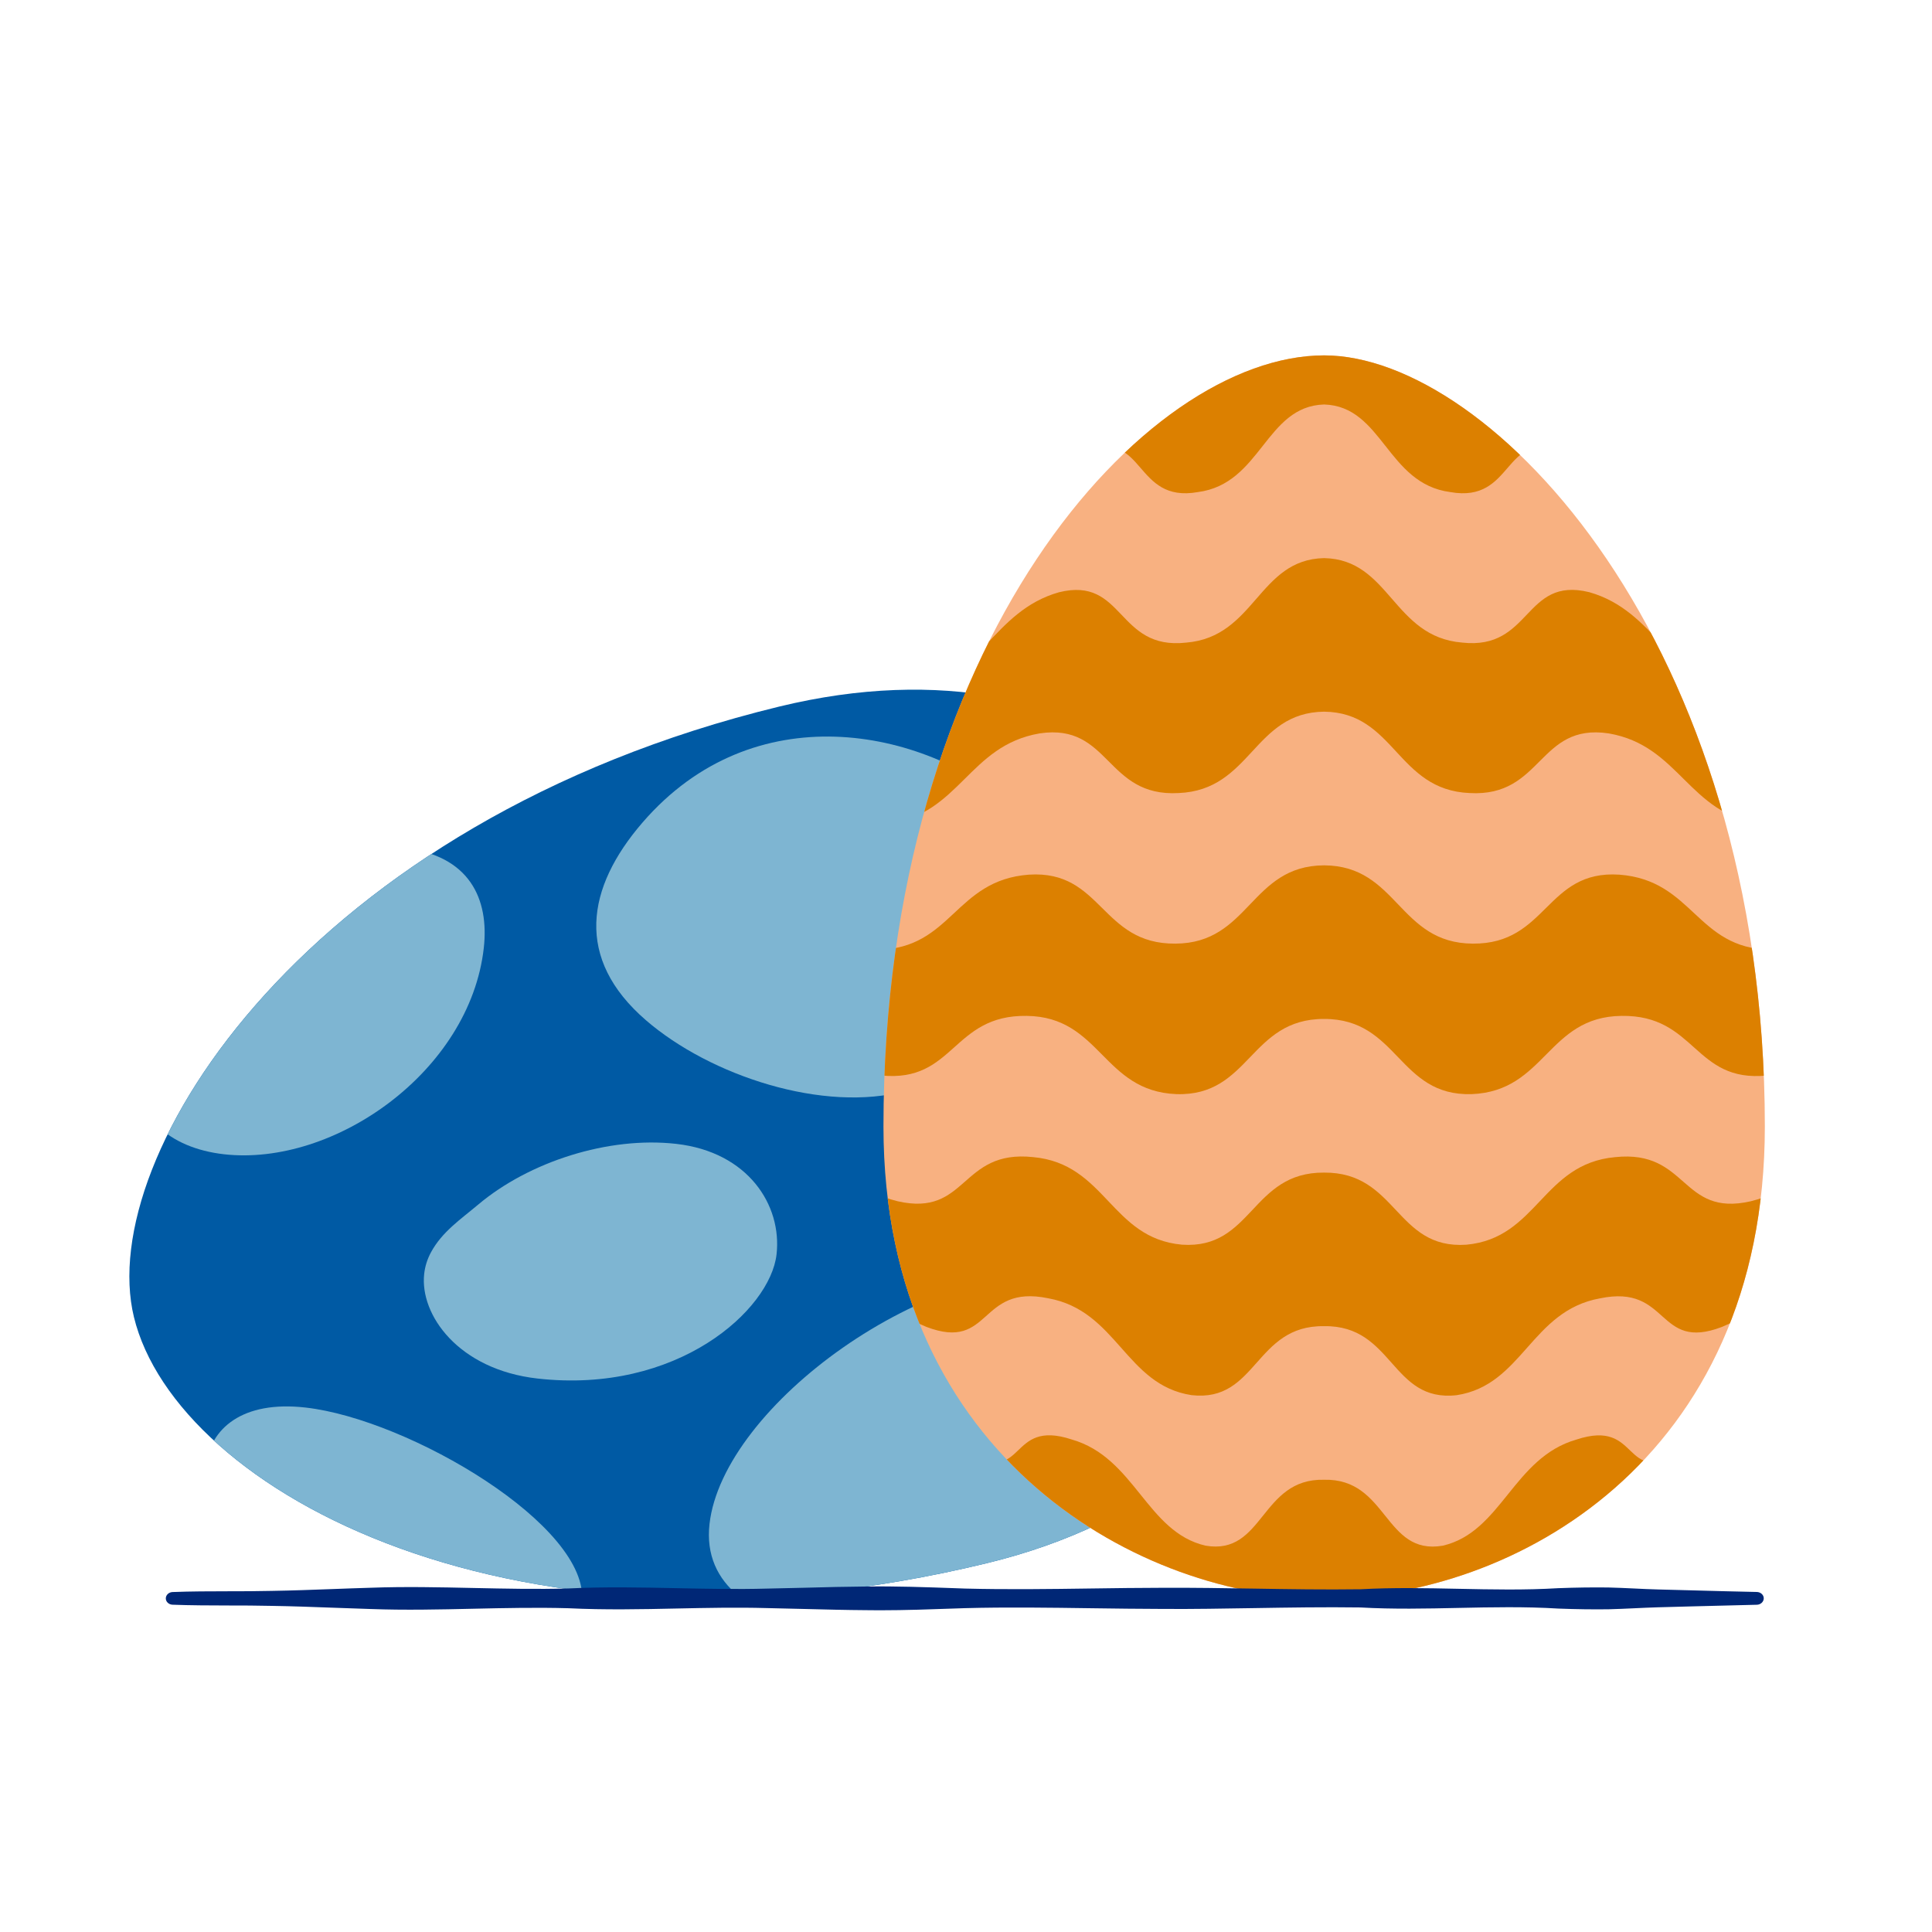 <?xml version="1.0" encoding="utf-8"?>
<!-- Generator: Adobe Illustrator 27.5.0, SVG Export Plug-In . SVG Version: 6.00 Build 0)  -->
<svg version="1.1" id="Layer_1" xmlns="http://www.w3.org/2000/svg" xmlns:xlink="http://www.w3.org/1999/xlink" x="0px" y="0px"
	 viewBox="0 0 500 500" style="enable-background:new 0 0 500 500;" xml:space="preserve">
<style type="text/css">
	.st0{clip-path:url(#SVGID_00000050637457527843965980000011310786224305427588_);}
	.st1{fill:#005AA4;}
	.st2{fill:#7EB5D2;}
	.st3{clip-path:url(#SVGID_00000010276426272504900620000008499891909936258442_);}
	.st4{fill:#F8B181;}
	.st5{fill:#DC8000;}
	.st6{fill:#002776;}
</style>
<g>
	<g>
		<defs>
			<path id="SVGID_1_" d="M34.66,340.85c10.96,45.07,98.96,93.31,220.86,63.67c84.23-20.48,102.66-94.62,91.71-139.68
				c-11.46-47.13-61.38-102.45-145.61-81.97C79.72,212.52,24.51,299.11,34.66,340.85z"/>
		</defs>
		<clipPath id="SVGID_00000010290236289575354270000006295438149728807808_">
			<use xlink:href="#SVGID_1_"  style="overflow:visible;"/>
		</clipPath>
		<g style="clip-path:url(#SVGID_00000010290236289575354270000006295438149728807808_);">
			<path class="st1" d="M22.97,343.7c11.78,48.44,106.36,100.3,237.39,68.43c90.53-22.01,110.35-101.7,98.57-150.13
				c-12.32-50.65-65.97-110.12-156.5-88.1C71.4,205.76,12.06,298.83,22.97,343.7z"/>
		</g>
		<g style="clip-path:url(#SVGID_00000010290236289575354270000006295438149728807808_);">
			<g>
				<path class="st2" d="M51.69,247.22c14.61-15.22,32-30.12,52.74-27.78c17.08,1.93,22.21,13.16,20.77,25.93
					c-3.61,31.91-38.71,56.58-67.24,53.35c-14.11-1.6-23.96-10.02-22.46-23.24C36.38,267.62,41.28,258.06,51.69,247.22z"/>
			</g>
			<g>
				<path class="st2" d="M234.52,282.3c-21.33,5.83-50.73-3.9-67.35-18.26c-18.46-15.95-15.51-34.25-0.87-51.19
					c28.67-33.18,72.33-24.66,96.19-4.05c14.56,12.58,25.38,32.23,7.94,52.41C262.09,270.87,248.83,278.39,234.52,282.3z"/>
			</g>
			<g>
				<path class="st2" d="M123.74,311.76c13.15-11.08,33.67-17.72,51.26-15.73c18.59,2.1,27.42,15.84,25.97,28.61
					c-1.63,14.36-25.65,36.22-61.89,32.12c-20.43-2.31-30.5-16.49-29.3-27.1c0.21-1.88,0.78-3.76,1.77-5.59
					C114.43,318.76,119.24,315.55,123.74,311.76z"/>
			</g>
			<g>
				<path class="st2" d="M81.12,417.49c-0.02,0.02-0.03,0.04-0.05,0.07c-19.68-9.27-29.26-25.71-27.88-37.94
					c1.13-10,9.6-17.2,25.88-15.35c26.84,3.04,73.75,30.75,71.52,50.43c-1.47,13.01-23.72,18.51-35.98,17.12
					c-0.54-0.06-1.05-0.13-1.55-0.22C101.28,429.53,91.43,423.21,81.12,417.49z"/>
			</g>
			<g>
				<path class="st2" d="M272.07,408.47c-17.24,10.45-39.99,14.86-58.12,12.81c-18.47-2.09-32.14-10.89-30.33-26.87
					c3.46-30.59,56.87-69.51,95.64-65.12c22.33,2.53,30.79,16.74,28.97,32.83c-1.08,9.58-5.82,19.82-13.45,28.65
					C288.32,398.22,280.38,403.43,272.07,408.47z"/>
			</g>
			<g>
				<path class="st2" d="M348.7,286.57c5.35-17.51,8.01-68.78-12.72-79.14c-10.94-5.47-21.56,6.17-27.85,18.76
					c-15.44,30.87-7.1,85.54,9.23,93.7c9.38,4.69,19.36-6.73,25.98-19.96C345.55,295.5,347.39,290.87,348.7,286.57z"/>
			</g>
		</g>
	</g>
	<g>
		<defs>
			<path id="SVGID_00000139257840659511487770000018116734358219629751_" d="M342.69,91.97c-46.38,0-114.05,74.1-114.05,199.56
				c0,86.68,67.69,122.12,114.05,122.12c48.5,0,114.05-35.43,114.05-122.12C456.74,166.07,385.65,91.97,342.69,91.97z"/>
		</defs>
		<clipPath id="SVGID_00000095314828869284672760000015509893887442923700_">
			<use xlink:href="#SVGID_00000139257840659511487770000018116734358219629751_"  style="overflow:visible;"/>
		</clipPath>
		<g style="clip-path:url(#SVGID_00000095314828869284672760000015509893887442923700_);">
			<path class="st4" d="M342.69,72.75c-51.92,0-127.68,82.96-127.68,223.41c0,97.04,75.77,136.71,127.68,136.71
				c54.29,0,127.68-39.67,127.68-136.71C470.37,155.71,390.78,72.75,342.69,72.75z"/>
		</g>
		<g style="clip-path:url(#SVGID_00000095314828869284672760000015509893887442923700_);">
			<g>
				<path class="st5" d="M465.55,152.87c-15.05-11.85-8.22,3.36-24.86-4.67c-16.38-7.24-21.3-24.87-36.6-31.48
					c-15.13-5.69-12.21,13.57-28.75,10.63c-16.46-2.14-17.46-22.21-32.67-22.67c-15.21,0.47-16.21,20.53-32.66,22.67
					c-16.54,2.94-13.63-16.31-28.76-10.62c-15.29,6.61-20.21,24.24-36.58,31.47c-16.62,8.02-9.8-7.18-24.84,4.66
					c5.54-8.97,11.83-17.94,18.85-26.91c12.64-14.94,3.86,0.28,18.45-10.27c14.34-9.51,20.66-27.15,33.55-35.49
					c12.73-7.18,8.98,12.08,23.49,8.21c14.42-2.82,15.71-22.89,28.51-23.47c12.81,0.57,14.09,20.64,28.52,23.47
					c14.5,3.87,10.76-15.4,23.48-8.23c12.9,8.34,19.22,25.98,33.56,35.49c14.6,10.56,5.82-4.65,18.47,10.29
					C453.72,134.93,460,143.9,465.55,152.87z"/>
			</g>
			<g>
				<path class="st5" d="M205.42,179.78c16.89-8.75,12.02,6.45,30.12,0.96c17.85-4.94,21.37-22.59,38.51-27.46
					c16.97-4.21,14.9,15.04,32.92,13.03c17.93-1.47,18.66-21.53,35.71-21.87c17.06,0.34,17.78,20.4,35.72,21.86
					c18.01,2.01,15.94-17.24,32.91-13.04c17.15,4.88,20.67,22.52,38.53,27.46c18.11,5.5,13.24-9.7,30.14-0.95
					c4.07,8.97,7.39,17.94,9.98,26.91c-18.19-5.67-15.28,9.54-34.31,6.57c-18.78-2.65-20.91-20.3-39.35-23.45
					c-18.26-2.73-17.03,16.53-35.97,15.44c-18.86-0.79-19.31-20.85-37.65-21.06c-18.34,0.21-18.79,20.28-37.64,21.06
					c-18.94,1.09-17.71-18.17-35.97-15.44c-18.43,3.15-20.55,20.78-39.32,23.45c-19.02,2.97-16.11-12.24-34.29-6.57
					C198.02,197.72,201.35,188.75,205.42,179.78z"/>
			</g>
			<g>
				<path class="st5" d="M495.5,233.61c-18.93-2.58-17.97,12.63-37.38,12.19c-19.16-0.38-19.88-18-39.06-19.44
					c-19-1.25-18.6,18.01-37.91,17.85c-19.23-0.11-19.4-20.17-38.48-20.26c-19.08,0.09-19.25,20.16-38.47,20.26
					c-19.31,0.17-18.92-19.09-37.92-17.85c-19.17,1.43-19.89,19.06-39.03,19.44c-19.39,0.44-18.44-14.78-37.36-12.19
					c-1.11,8.97-1.48,17.94-1.12,26.91c19.1,0.51,20.1,15.71,39.31,17.81c18.96,1.92,18.29-15.72,37.64-15.42
					c19.19,0.24,19.63,19.5,38.76,20.25c19.04,0.58,18.93-19.49,38.19-19.46c19.27-0.03,19.16,20.03,38.2,19.46
					c19.12-0.76,19.57-20.01,38.75-20.25c19.36-0.3,18.69,17.34,37.66,15.43c19.22-2.09,20.22-17.3,39.34-17.81
					C496.98,251.55,496.61,242.58,495.5,233.61z"/>
			</g>
			<g>
				<path class="st5" d="M199.83,314.35c17.81,6.69,22.72,21.89,39.9,29.04c16.93,6.48,13.46-11.15,31.52-7.4
					c17.89,3.2,20.02,22.46,37.11,25.07c17.01,1.94,16.33-18.13,34.31-17.85c17.98-0.28,17.31,19.79,34.32,17.86
					c17.09-2.61,19.22-21.86,37.1-25.06c18.07-3.76,14.6,13.88,31.54,7.4c17.19-7.16,22.11-22.36,39.92-29.05
					c3.32-8.97,5.9-17.94,7.75-26.91c-18.74,3.6-21.7,18.81-40.18,23.43c-18.23,4.19-16.16-13.43-35.15-11.41
					c-18.81,1.72-20.09,20.98-38.48,22.66c-18.31,1.25-17.92-18.81-36.82-18.66c-18.89-0.15-18.5,19.91-36.8,18.65
					c-18.39-1.68-19.67-20.94-38.49-22.66c-18.98-2.03-16.91,15.6-35.13,11.41c-18.47-4.63-21.43-19.82-40.16-23.42
					C193.92,296.41,196.5,305.38,199.83,314.35z"/>
			</g>
			<g>
				<path class="st5" d="M228.61,368.18c14.3,12.85,23.13,28.07,36.06,40.28c12.68,11.05,6.42-6.59,20.97,0.63
					c14.38,6.17,18.18,25.42,31.04,29.89c12.76,3.3,11.53-16.76,25.99-16.25c14.47-0.52,13.24,19.56,26.01,16.25
					c12.85-4.46,16.65-23.71,31.03-29.88c14.55-7.21,8.29,10.43,20.98-0.63c12.94-12.22,21.78-27.43,36.08-40.29
					c6.27-8.97,11.81-17.94,16.61-26.91c-16.34,9.77-23.21,24.98-38.56,34.67c-15.09,8.77-10.23-8.87-26.81-3.39
					c-16.41,4.68-19.37,23.94-34.62,27.47c-15.17,2.62-14.22-17.46-30.72-17.06c-16.49-0.4-15.54,19.67-30.7,17.05
					c-15.25-3.54-18.21-22.79-34.63-27.48c-16.58-5.48-11.71,12.16-26.79,3.39c-15.33-9.68-22.21-24.89-38.54-34.66
					C216.8,350.23,222.34,359.21,228.61,368.18z"/>
			</g>
		</g>
	</g>
	<g>
		<g>
			<path class="st6" d="M454.66,412c-5.62-0.11-11.24-0.27-16.85-0.42l-8.75-0.23c-2.05-0.05-4.09-0.15-6.14-0.25
				c-2.23-0.1-4.45-0.21-6.69-0.26c-3.99-0.05-8.21,0-12.96,0.18c-8.58,0.52-17.35,0.34-25.83,0.16c-8.31-0.17-16.9-0.35-25.31,0.12
				c-9.22,0.13-18.62-0.02-27.71-0.17c-7.7-0.12-15.67-0.25-23.5-0.21c-6.18,0.01-12.36,0.09-18.53,0.18
				c-10.71,0.15-21.78,0.3-32.63,0.02l-2.48-0.09c-7.61-0.27-15.48-0.56-23.22-0.44c-5.18,0.04-10.36,0.17-15.54,0.31
				c-3.37,0.09-6.73,0.17-10.12,0.23c-7.71,0.21-15.57,0.05-23.18-0.11c-9.2-0.19-18.71-0.39-28.07,0.07
				c-8.2,0.24-16.56,0.05-24.65-0.12c-8.71-0.19-17.72-0.39-26.59-0.06c-3.3,0.09-6.61,0.22-9.91,0.34
				c-5.23,0.19-10.45,0.39-15.7,0.47c-3.77,0.09-7.53,0.1-11.3,0.1c-4.7,0.01-9.55,0.01-14.35,0.2c-0.98,0.04-1.74,0.78-1.74,1.65
				s0.77,1.59,1.74,1.63c4.8,0.18,9.67,0.19,14.38,0.2c3.76,0,7.51,0.01,11.29,0.1c5.24,0.08,10.49,0.28,15.73,0.47
				c3.29,0.12,6.57,0.24,9.84,0.34c8.89,0.33,17.9,0.13,26.61-0.07c8.09-0.18,16.45-0.36,24.6-0.13c9.39,0.46,18.9,0.27,28.1,0.07
				c7.61-0.16,15.47-0.32,23.2-0.11c3.39,0.06,6.78,0.15,10.18,0.24c5.15,0.13,10.31,0.27,15.45,0.3c1.2,0.02,2.4,0.03,3.61,0.03
				c6.62,0,13.28-0.24,19.75-0.47l2.34-0.08c10.87-0.29,21.94-0.13,32.65,0.02c6.18,0.08,12.36,0.17,18.53,0.18
				c7.85,0.06,15.82-0.09,23.53-0.21c9.08-0.15,18.47-0.3,27.61-0.17c8.49,0.48,17.09,0.3,25.4,0.12
				c8.48-0.18,17.25-0.36,25.88,0.17c4.7,0.18,8.93,0.23,12.93,0.18c2.23-0.05,4.45-0.16,6.68-0.26c2.05-0.1,4.09-0.19,6.13-0.25
				l8.85-0.24c5.59-0.15,11.17-0.3,16.76-0.42c0.99-0.02,1.78-0.78,1.78-1.67S455.65,412.02,454.66,412z"/>
		</g>
	</g>
</g>
</svg>
